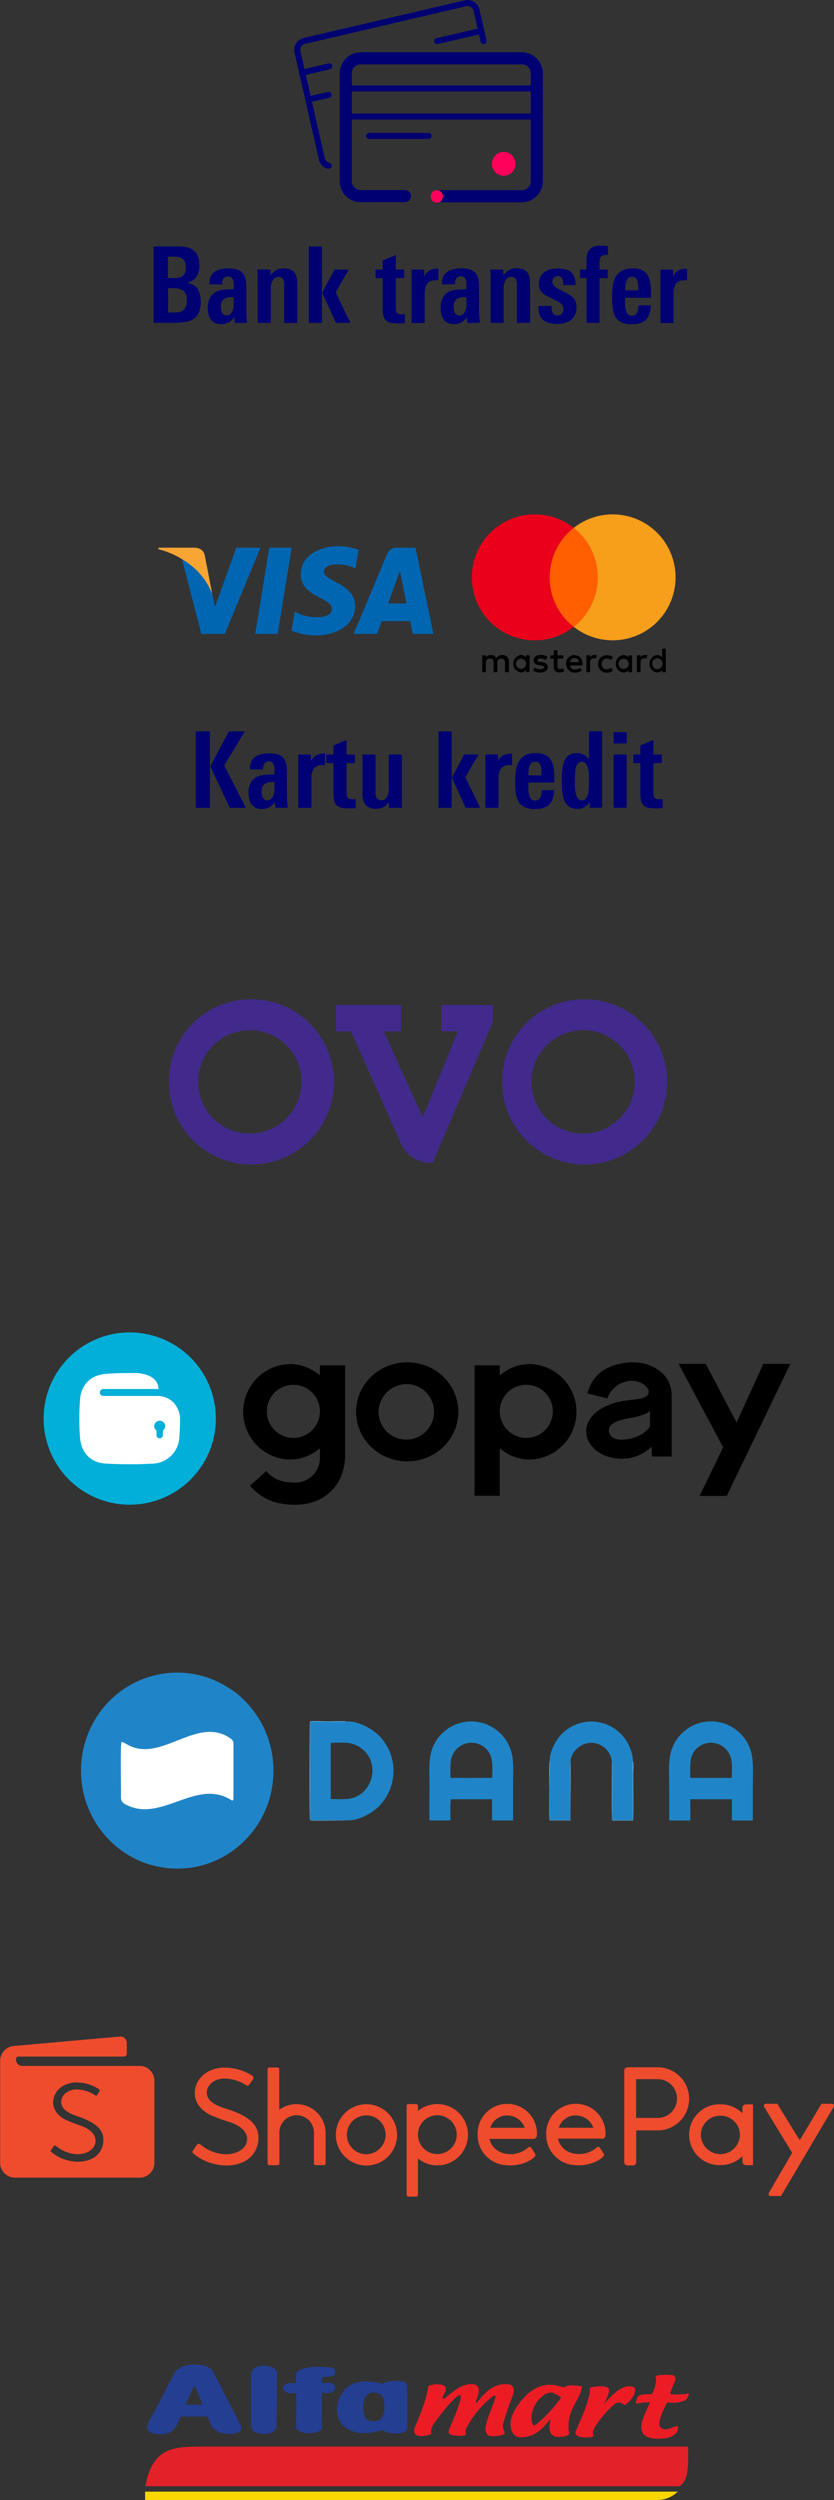 <svg xmlns="http://www.w3.org/2000/svg" viewBox="0 0 282.84 847.39"><rect x="0" y="0" width="282.84" height="847.39" fill="#333333" stroke="none"/><defs><style>.cls-1{fill:#412a8b;}.cls-1,.cls-10,.cls-11,.cls-12,.cls-2,.cls-3,.cls-4{fill-rule:evenodd;}.cls-2{fill:#2085c8;}.cls-3{fill:#fff;}.cls-4{fill:#76b8e5;}.cls-5{fill:#ec1c25;}.cls-6{fill:#243e92;}.cls-7{fill:#e22228;}.cls-8{fill:#fad701;}.cls-10,.cls-9{fill:#ee4c2d;}.cls-11{fill:#02afd9;}.cls-13{isolation:isolate;}.cls-14{fill:#000073;}.cls-15{fill:#ff005a;}.cls-16{fill:#0066b2;}.cls-17{fill:#f9a533;}.cls-18{fill:#ff5f00;}.cls-19{fill:#eb001b;}.cls-20{fill:#f79e1b;}</style></defs><g id="Layer_2" data-name="Layer 2"><g id="Layer_1-2" data-name="Layer 1"><path class="cls-1" d="M84.94,338.72a28,28,0,1,1-27.67,28,27.83,27.83,0,0,1,27.67-28Zm0,10.48a17.52,17.52,0,1,0,17.31,17.52A17.42,17.42,0,0,0,84.94,349.2Zm113-10.48a28,28,0,1,1-27.67,28,27.83,27.83,0,0,1,27.67-28Zm0,10.48a17.52,17.52,0,1,0,17.32,17.52A17.41,17.41,0,0,0,197.9,349.2Zm-78.9.38,16.81,37.73a10.87,10.87,0,0,0,10.91,6.8l20.41-47.73v-5.73H149.67v8.93h5.6l-11.9,29.15-13.19-29.15h5.88v-8.93H113.92v8.93Z"></path><path class="cls-2" d="M57.52,567.05a32.48,32.48,0,0,0-25.3,15.84,33.75,33.75,0,0,0-4.65,19.84c1.24,17.36,16.16,32,35.25,30.54C80,631.91,94.08,616.5,92.63,597.55a33.06,33.06,0,0,0-6.8-17.82,32.32,32.32,0,0,0-3.93-4.29c-2.26-2.37-7.06-5.1-10.12-6.31A32.29,32.29,0,0,0,57.52,567.05Z"></path><path class="cls-3" d="M41.21,590.47c-.42,1.21-.17,14.58-.17,17.06,0,2.68-.53,3.52,3.67,5,11.12,3.8,22.12-9.09,33.18-2.71.51.29,1.13.9,1.28-.08V592.5c0-1.85.17-2.43-1.06-3.29-9.89-6.89-20.6,4.9-30.63,3.57C43.76,592.3,42.22,590.4,41.21,590.47Z"></path><path class="cls-2" d="M117.58,617c4.33.31,9.38-3,11.16-5a17,17,0,0,0,.11-23.36c-2.32-2.61-7.74-5.49-11.2-5.09H105.16V617l12.42,0Zm-5.41-7.23v-19a42.5,42.5,0,0,1,5.86,0,9,9,0,0,1,4.25,1.65c7.17,4.88,4.16,16.55-4.37,17.33A43.93,43.93,0,0,1,112.17,609.76Z"></path><path class="cls-2" d="M227,617.06h7.11v-7.19h14.1l0,7.19h7.1c0-4,0-8,0-11.93,0-3.57.3-8-.58-11.28a14.09,14.09,0,0,0-27.14-.15c-1,3.2-.63,7.78-.63,11.3,0,4,0,8,0,12.06Zm7.11-14.43c0-3-.36-6.18,1-8.48a7,7,0,0,1,6.06-3.44,7,7,0,0,1,6,3.48c1.38,2.36,1.05,5.36,1,8.44Z"></path><path class="cls-2" d="M145.71,617.05h7.08a65.22,65.22,0,0,1,.07-7.19h14l0,7.19H174c0-4,0-8,0-11.93,0-3.4.31-8.27-.58-11.28a14.1,14.1,0,0,0-27.14-.14c-.95,3.1-.62,7.84-.62,11.29,0,4-.09,8.08,0,12Zm7.08-14.42c0-3-.35-6.22,1.06-8.47a7,7,0,0,1,12.07,0c1.38,2.36,1.05,5.41,1,8.45Z"></path><path class="cls-2" d="M186.5,596.61l-.1,5c0,4.18-.2,12,0,15.37h6.94c.16-2.37-.25-19.33.19-19.87,0-3.3,3.44-6.36,6.91-6.38a6.94,6.94,0,0,1,4.83,1.89,6.75,6.75,0,0,1,2.21,4.5c.32.19.07,17.88.17,19.86h7l-.06-20.25c.18-1.59-.78-4-1.39-5.29a14.06,14.06,0,0,0-25.2-.18C187.35,592.47,186.35,595,186.5,596.61Z"></path><path class="cls-4" d="M117.58,617l-12.42,0V583.58h12.49c-.23-.31-5.44-.12-6.17-.12-1.82,0-4.68-.17-6.37,0-.16.54-.23,32.73,0,33.6,1.15.15,9.16,0,11.69,0l.7-.07Z"></path><path class="cls-4" d="M207.5,597.1c.07,2.73-.15,19,.11,20l7.07,0c.19-.78.07-13.46.07-15.38,0-.92.25-4.53-.19-5l.06,20.25h-7C207.57,615,207.82,597.29,207.5,597.1Z"></path><path class="cls-4" d="M193.55,597.09c-.44.54,0,17.5-.19,19.87h-6.94c-.22-3.39,0-11.19,0-15.37l.1-5c-.4.17-.22,9-.22,10.16,0,1.62-.19,9.38.09,10.31l7.07,0Z"></path><path class="cls-5" d="M229.8,822.33c.24,0,1,4.24-6.41,4.3-2.9,0-4.74-.75-5.39-1.93-1.63-3,1.27-7.33,2.39-10.38,0,0-.07,0-.1,0a15.17,15.17,0,0,0-4.4.45l0,0c-.45-.39-.11-.88,0-1.29s.17-.57.24-.86.75-.76,1.36-.89a16.07,16.07,0,0,1,3.14-.19c.07,0,.1,0,.17,0a.51.51,0,0,0,.44-.26,12.32,12.32,0,0,0,1.23-4.22,7.1,7.1,0,0,0,0-1.13c0-.17-.34-.39-.1-.53.95-.55,4.6-.49,5.86-.32.14,0,.17.08.24.11a1.35,1.35,0,0,1,.44,1.83c-.54,1.35-1.09,2.7-1.57,4.06a.4.4,0,0,0,.28.5,2,2,0,0,0,.34,0,23.92,23.92,0,0,0,4.23-.09,6.62,6.62,0,0,1,1.39-.18c.21,0-.27,1.85-1.36,2.35a10.77,10.77,0,0,1-4,.81,5.61,5.61,0,0,1-1.5-.18.57.57,0,0,0-.58.2c-1.23,2.46-3.38,6.82-2.22,8.19a2.42,2.42,0,0,0,2,.77c1.26-.05,3.1-1.2,3.85-1.11Z"></path><path class="cls-6" d="M109.22,805.86c0,.69,0,1.36,0,2a18.41,18.41,0,0,1,2.76-.18c2.76.51,2.22,3.95-1.94,3.43-.31,0-.82-.3-.85-.16-.11,4,0,8.48-.1,12.17-.11,1-2.26,1.68-4.3,1.65-2.62-.06-4.4-1-4.4-2.15,0-3.8.24-7.55,0-11.24,0-.1-.24-.24-.52-.23l-.44.08c-4.06.32-4.94-3.63-.27-3.49.27,0,.51.05.78.05.11,0,.31,0,.34-.05a.28.28,0,0,0,.11-.23c.1-1.18-.62-3.21,1.12-4.12,2.7-1.41,6.38-1.18,10-1,1.16.08,1.88.32,2.05.88s.34,1.86-1,2.1a31.45,31.45,0,0,1-3.44.39Z"></path><path class="cls-6" d="M85.15,822.33V805.19c.21-1.82.45-3,4.44-3.31,3.61.19,4.22,1.41,4.39,2.87l-.2,17.46c0,1.35-.89,2.79-4.13,2.76-3.47,0-4.16-1-4.5-2.64Z"></path><path class="cls-5" d="M211.77,815.15s-.11,0-.14,0a2.88,2.88,0,0,0-1.47-.79,3.18,3.18,0,0,0-2.08.8,37.17,37.17,0,0,0-5.79,6.66c-.51.69-1.6,2.49-1.13,3.32a.84.84,0,0,1,.14.41c.07.66-2.76.69-3.68.6-2.32-.28-2.7-1.24-2.29-2.21,1.64-4,3.62-8,4.47-12a4.18,4.18,0,0,0,.24-1.81c0-.23-.17-.77.41-.9,1.8-.4,5.35-.8,6,.49.48,1-.75,3.32-1.29,4.42-.1.22-.21.42-.31.62,0,0,0,.06,0,.06.21-.25.41-.49.62-.72,1.19-1.26,4.77-5.47,8.18-5.26,1,.06,1.6.39,1.7.83.41,1.49-1.4,4.36-3.54,5.53Z"></path><path class="cls-5" d="M170.52,821.91a102.88,102.88,0,0,1,3.4-9.92c.21-.59,1-3.51-1.43-3.8-5.76-.69-9,4.15-10.77,6.15a.25.25,0,0,1-.2.08c-.31,0-.21-.36-.18-.45.48-1.11,2.53-5.64-1.05-5.86-5.11-.27-9,5.23-10.06,4.94s3-3.86-.44-4.72a8.09,8.09,0,0,0-4.5.38s0,0,0,0c-.71,4.74-2.55,9.19-4.53,13.87-.37.86-1,3.15,2.22,3.15a11.17,11.17,0,0,0,3.24-.66c.13-.11,0-.23,0-.36a4.76,4.76,0,0,1,.51-2.5,8.67,8.67,0,0,1,.85-1.32c.65-.9,6.79-9.16,8.43-9,1.43.13-3.35,10.63-3.65,11.51s-.55,1.75,1.43,2.09a12.46,12.46,0,0,0,3.71,0,.56.56,0,0,0,.48-.68c0-.46-.24-.92,0-1.38a32.24,32.24,0,0,1,9.17-11.2.86.86,0,0,1,.58-.19c.44.1.37.4.3.57-1,3.28-2.76,6.64-3.3,9.93-.1.74-.31,2.87,1.63,3.18,1.33.2,5-.21,4.81-1.09s-.82-1.72-.54-2.74Z"></path><path class="cls-5" d="M197.31,809.08c.07-.4-1.5-.43-2.39-.5a7.72,7.72,0,0,0-2.89.23c-.34.12-.48.38-.92.4-.24,0-2.56-.79-3.55-.85-5.45-.41-8.76,3.07-10.33,4.86-3,3.44-5.42,7.9-3.27,11.55a3.07,3.07,0,0,0,3,1.34c5-.05,7.7-3.87,9.34-5.72a1.78,1.78,0,0,1,.31-.3s.06,0,.1,0,0,.06,0,.09a8.59,8.59,0,0,0-.2,3.83,2.43,2.43,0,0,0,2.25,1.94c1.57.26,4.36-.28,4.29-1.17a.17.17,0,0,0,0-.12,4.34,4.34,0,0,1-.14-.6c0-.2-.07-.42-.1-.62s0-.41,0-.63,0-.43,0-.64a13.83,13.83,0,0,1,1.37-5.81C195.23,814,197.07,811.56,197.31,809.08Zm-7.16,3.77a44.45,44.45,0,0,1-8.42,9c-.17.06-.41.28-.68.2a.73.73,0,0,1-.44-.37c-1.26-3,.71-8,4.26-10.13.48-.29,2-.81,2.69-.47a26.31,26.31,0,0,1,2.76,1.53C190.43,812.69,190.22,812.77,190.15,812.85Z"></path><path class="cls-6" d="M81.78,822.38,72.4,804.06c-.71-1.42-2.72-2.52-6-2.6-3.65-.09-6.41,1.24-7.23,2.83L52.05,818c-1,2-5.11,6.88,2.11,7.11,6.79.23,6-6,7.4-6h8.7c.1,0,.2,0,.2,0,.89,2,.92,5.51,6.75,5.87C80.76,825.3,82.39,823.6,81.78,822.38Zm-13.19-7.32c-1.85.06-3.62.05-5.43,0-.2-.53,1.64-4,2.56-6,0,0,.14-.15.31-.14s.2.17.24.24a60.33,60.33,0,0,1,2.38,5.88S68.62,815.06,68.59,815.06Z"></path><path class="cls-6" d="M138,808.24c-.07-1.45-5.63-1.48-7.3-.72-.17.07-.71.47-.78.46-.89-.07-2-.5-3.07-.62a14.87,14.87,0,0,0-6.78.46c-7,2.71-9,15,1.46,16.77,2.76.44,6-.28,8.25-.88.24-.06.38.19.52.28a4,4,0,0,0,.85.46,11.8,11.8,0,0,0,3.75.42c1.94-.1,3.27-1,3.27-1.83C138.13,818.1,138.27,813.17,138,808.24Zm-9.65,12.21a2.87,2.87,0,0,1-1.4.22c-2.76.09-3.3-1.28-3.5-2.72a9.84,9.84,0,0,1,.15-4.93,3.24,3.24,0,0,1,3-2.06c2.36-.06,3.32,1.44,3.46,2.17C130.4,814.76,131,819.21,128.31,820.45Z"></path><path class="cls-7" d="M49.24,842.73l181.23,0c2.92-2.1,3-5.74,2.89-13.44h-165c-9.3.06-16.59.1-19.08,13.4Z"></path><path class="cls-8" d="M49.21,844.55H229.85a10,10,0,0,1-7.47,2.84H49.21v-2.84Z"></path><g id="Layer_2-2" data-name="Layer 2"><g id="Layer_1-2-2" data-name="Layer 1-2"><path class="cls-9" d="M47.26,700.26H7.61a2.22,2.22,0,0,1-2.21-2.18h0a1,1,0,0,1,1-1H42a1,1,0,0,0,1-1v-3.6a2.18,2.18,0,0,0-2.18-2.18h-.21l-36,3.21a5,5,0,0,0-4.55,5v34.62a5,5,0,0,0,5,5h42.3a5,5,0,0,0,5-5h0V705.25a5,5,0,0,0-5-5ZM35,726.27a6.88,6.88,0,0,1-4.29,5.65,11.15,11.15,0,0,1-4.6.8,14.67,14.67,0,0,1-6.24-1.62,16.73,16.73,0,0,1-2.52-1.72c-.18-.15-.26-.28-.1-.51s.89-1.31,1-1.49a.41.41,0,0,1,.56-.13l.08.07.31.24a12.2,12.2,0,0,0,6.91,2.62c3.37,0,5.81-1.55,6.22-3.86.49-2.54-1.57-4.73-5.47-6a51,51,0,0,1-5-2c-2.7-1.57-4-3.65-3.81-6.22.29-3.57,3.6-6.22,7.82-6.24a14.12,14.12,0,0,1,5.55,1.13,14.85,14.85,0,0,1,2.18,1.18.41.41,0,0,1,.18.56s0,0,0,.06c-.16.28-.67,1-.88,1.36s-.33.25-.59.07a11.8,11.8,0,0,0-6.37-2c-2.85.07-5,1.77-5.17,4.11-.05,2.11,1.57,3.65,5,4.8C32.85,719.49,35.52,722.13,35,726.27Z"></path><path class="cls-9" d="M76,714.55c-4-1.28-5.88-3-5.88-5.35.13-2.59,2.54-4.57,5.86-4.67a13.51,13.51,0,0,1,7.4,2.21c.59.36.9.23,1.23-.23,0-.06.16-.26.59-.85h0a5.91,5.91,0,0,0,.59-.88c.29-.54.29-.82-.3-1.25a19.34,19.34,0,0,0-2.75-1.42,18.16,18.16,0,0,0-6.92-1.28c-5.29.12-9.46,3.54-9.74,8.09-.18,3.29,1.49,5.91,5,7.84a51.44,51.44,0,0,0,6.14,2.31c4.63,1.34,7,3.81,6.51,6.69-.44,2.59-3.22,4.37-7.12,4.47a14.21,14.21,0,0,1-8.2-3l-.21-.15-.2-.16c-.54-.36-1-.36-1.31.18l-.62.93c-.36.54-.51.74-.59.87-.31.49-.26.72.2,1.13h0a18.53,18.53,0,0,0,3.17,2.06A18.05,18.05,0,0,0,76.56,734a13.63,13.63,0,0,0,5.71-1.08,8.79,8.79,0,0,0,5.32-7.25C88.18,720.44,84.74,717.17,76,714.55Z"></path><path class="cls-9" d="M100.57,713.21a9.8,9.8,0,0,0-5.86,1.93V701.52c0-.54-.21-.74-.75-.74H91.5c-.6,0-.75.2-.75.74v31.64c0,.51.15.74.75.74H94c.54,0,.75-.23.75-.74V722.83a5.86,5.86,0,0,1,11.72,0v10.31c0,.59.15.74.74.74h2.47c.59,0,.75-.15.75-.74V722.83A9.84,9.84,0,0,0,100.57,713.21Z"></path><path class="cls-9" d="M124.08,713.24a10.39,10.39,0,1,0,10.59,10.38A10.47,10.47,0,0,0,124.08,713.24Zm0,16.94a6.58,6.58,0,1,1,6.71-6.58,6.63,6.63,0,0,1-6.71,6.58Z"></path><path class="cls-9" d="M204.14,725h.05a1.24,1.24,0,0,0,1.16-1.26v-.15a10.06,10.06,0,1,0-20.1,0,11,11,0,0,0,.08,1.28l0,.13h0a10,10,0,0,0,2.54,5.5h0a10.65,10.65,0,0,0,6,3.29l.18,0h0l.29,0a13.67,13.67,0,0,0,8-1.24,8.79,8.79,0,0,0,1.52-.92,3.32,3.32,0,0,0,.39-.31l.12-.13c.57-.56.6-.82.26-1.36-.77-1.23-1.21-1.85-1.21-1.85-.3-.39-.56-.46-1-.13a.86.86,0,0,0-.16.13,9.07,9.07,0,0,1-8,1.9,8.51,8.51,0,0,1-1.51-.54,6.34,6.34,0,0,1-3.5-4.44h14.88Zm-14.65-3.8a6,6,0,0,1,5.84-4.17,6.44,6.44,0,0,1,5.91,4.19Z"></path><path class="cls-9" d="M148.32,713.19a10.38,10.38,0,0,0-6.58,2.34v-1.6c0-.56-.15-.74-.74-.74h-2.34c-.59,0-.75.15-.75.74V743.8c0,.54.16.74.75.74H141c.59,0,.74-.18.74-.74V731.62a10.39,10.39,0,1,0,6.58-18.43Zm0,16.94a6.56,6.56,0,0,1-6.58-6.4v-.34a6.58,6.58,0,1,1,6.58,6.74Z"></path><path class="cls-9" d="M182.09,723.62a10.06,10.06,0,1,0-20.1,0,11.17,11.17,0,0,0,.08,1.29l0,.13h0a10.06,10.06,0,0,0,2.54,5.5h0a10.65,10.65,0,0,0,6,3.29l.18,0h0l.29,0a13.6,13.6,0,0,0,8-1.23,9.52,9.52,0,0,0,1.52-.93,2.64,2.64,0,0,0,.39-.3l.13-.13c.56-.57.59-.82.25-1.36-.77-1.24-1.21-1.85-1.21-1.85-.3-.39-.56-.47-1-.13a.86.86,0,0,0-.16.13,9.14,9.14,0,0,1-8,1.9,8.65,8.65,0,0,1-1.51-.57A6.38,6.38,0,0,1,166,725h14.94a1.25,1.25,0,0,0,1.15-1.26v-.11Zm-15.83-2.41a6,6,0,0,1,5.81-4.17,6.43,6.43,0,0,1,5.91,4.19Z"></path><path class="cls-10" d="M211.7,732.88v-31a1.15,1.15,0,0,1,1.16-1.16h10.48a10.7,10.7,0,0,1,0,21.39h-7.58v10.77A1.15,1.15,0,0,1,214.6,734h-1.72a1.12,1.12,0,0,1-1.18-1.15Zm4.06-15h7.53a6.57,6.57,0,0,0,0-13.13h-7.56v13.13Z"></path><path class="cls-10" d="M260.71,743.34l7.94-13.63-9.48-15.54a.69.69,0,0,1,.23-1,.63.63,0,0,1,.36-.1h3.83l7.63,12.39,7.38-12.39h3.55a.69.69,0,0,1,.69.7.68.68,0,0,1-.1.36l-17.87,30.22h-3.54a.69.69,0,0,1-.7-.69A.83.83,0,0,1,260.71,743.34Z"></path><path class="cls-10" d="M251.79,732.72v-1.8l-.59.49a10.83,10.83,0,0,1-6.86,2.47,10.31,10.31,0,1,1,0-20.61,10.62,10.62,0,0,1,6.86,2.49l.59.49v-1.8a1.16,1.16,0,0,1,1.16-1.16h2.42V733.9H253a1.19,1.19,0,0,1-1.16-1.18Zm-7.48-15.57a6.51,6.51,0,0,0-6.63,6.37,6.63,6.63,0,0,0,13.26,0A6.49,6.49,0,0,0,244.31,717.15Z"></path></g></g><path class="cls-11" d="M44,451.63a29.2,29.2,0,1,1-29.2,29.2A29.19,29.19,0,0,1,44,451.63Z"></path><path class="cls-3" d="M27.15,487.38c.37,4.78,3.36,8.46,8.87,8.72a145.58,145.58,0,0,0,15.91,0,9.31,9.31,0,0,0,8.87-8.72c.19-2.45.28-4.91.25-7.36h0c-1.23-6.62-6.78-6.85-7.3-6.86H35.05A1.19,1.19,0,0,1,33.86,472h0a1.19,1.19,0,0,1,1.19-1.19H53.77c-.17-4.43-5.07-5.26-7.41-5.41l-1.21,0h0c-3,0-6.09,0-9.13.27-5.62.44-8.5,3.93-8.87,8.72a83.48,83.48,0,0,0,0,13Zm28.09-2.52v1.59a1.09,1.09,0,0,1-1.08,1.08h0a1.08,1.08,0,0,1-1.08-1.08v-1.59a1.73,1.73,0,0,1-.78-1.43,1.86,1.86,0,0,1,3.72,0,1.73,1.73,0,0,1-.78,1.43Z"></path><path class="cls-12" d="M220.45,478.18v5.27s-1.81,3.54-8,4.41-6.23-3-5.78-4,1.91-2.38,7.06-3.22c5.5-.9,6.76-2.45,6.76-2.45Zm7.34-5.08v20.59h-6.72l-.07-3.34a14.4,14.4,0,0,1-9.6,4.09c-13.58.38-18.73-14.59-2.35-19.09,3.88-1.06,7.68-.76,9.67-1.79a1.93,1.93,0,0,0,.8-3.11c-3.39-4.37-11.4-2.58-13.54,3.53l-6.77-1.66c1.69-6.82,7.18-9.87,13.71-10.5,7-.68,14.87,3.13,14.87,11.28ZM99.56,469.39a9,9,0,1,0,8.93,9,8.94,8.94,0,0,0-8.93-9Zm17.49-6.61h-8.56v3.43a15.53,15.53,0,0,0-10.23-3.85,16.19,16.19,0,0,0,0,32.37,15.53,15.53,0,0,0,10.23-3.85V494a8.31,8.31,0,0,1-8.3,8.53c-4,0-7.19-.76-9.88-3.92l-5.55,5c4.52,4.94,9.18,6.44,15.55,6.44,9.36,0,16.74-6.36,16.74-16.95V462.78Zm151-.5h-9.18l-9.07,19.88-10.46-19.89h-9.2l15.11,28.33-8,16.45h9.21l21.58-44.76Zm-89.63,7.11a9,9,0,1,1-8.93,9,8.94,8.94,0,0,1,8.93-9Zm-17.49-6.61h8.56v3.43a15.53,15.53,0,0,1,10.22-3.85,16.19,16.19,0,0,1,0,32.37,15.53,15.53,0,0,1-10.22-3.85V507h-8.56V462.78Zm-22.83,6.36a9.41,9.41,0,1,1-9.72,9.41,9.57,9.57,0,0,1,9.72-9.41Zm0-7.38c9.57,0,17.34,7.52,17.34,16.79s-7.77,16.78-17.34,16.78-17.34-7.51-17.34-16.78,7.76-16.79,17.34-16.79Z"></path><g class="cls-13"><path class="cls-14" d="M111.4,57.19a.82.82,0,0,1-.26,0,4.12,4.12,0,0,1-3-3.06s0-.05,0-.08L99.89,17.84a4.08,4.08,0,0,1,.52-3.12A4.15,4.15,0,0,1,103,12.87L157.62.11a4.15,4.15,0,0,1,5,3.11s0,0,0,.07L165,13.67a1,1,0,0,1-.78,1.23,1,1,0,0,1-1.23-.77L160.61,3.69a.13.13,0,0,1,0-.06,2.11,2.11,0,0,0-2.52-1.52L103.46,14.88a2,2,0,0,0-1.31.93,2.11,2.11,0,0,0-.26,1.57l8.27,36.24a.13.13,0,0,1,0,.06,2.07,2.07,0,0,0,1.49,1.48,1,1,0,0,1-.26,2Z"></path><path class="cls-14" d="M148.36,14.93a1,1,0,0,1-.23-2l14.14-3.3a1,1,0,0,1,.47,2L148.6,14.9A1,1,0,0,1,148.36,14.93Z"></path><path class="cls-14" d="M102.49,25.64a1,1,0,0,1-.24-2l9.19-2.15a1,1,0,0,1,.47,2l-9.19,2.15Z"></path><path class="cls-14" d="M104.57,34.73a1,1,0,0,1-1-1,1,1,0,0,1,.86-1l6.78-1.59a1,1,0,0,1,.47,2L104.8,34.7Z"></path></g><path class="cls-14" d="M179.87,31H119.43a1,1,0,0,1,0-2.06h60.44a1,1,0,0,1,0,2.06Z"></path><path class="cls-14" d="M179.87,40.52H119.43a1,1,0,1,1,0-2.05h60.44a1,1,0,1,1,0,2.05Z"></path><path class="cls-14" d="M145.33,47.1H125.19a1,1,0,0,1,0-2.06h20.14a1,1,0,1,1,0,2.06Z"></path><ellipse class="cls-15" cx="170.83" cy="55.53" rx="4.01" ry="4.05"></ellipse><path class="cls-14" d="M177,68.58H148.36a2.06,2.06,0,0,1,0-4.12H177a3,3,0,0,0,3-3V24.89a3,3,0,0,0-3-3.06H122.31a3,3,0,0,0-3,3.06V61.41a3,3,0,0,0,3,3h15a2.06,2.06,0,0,1,0,4.12h-15a7.15,7.15,0,0,1-7.1-7.17V24.89a7.15,7.15,0,0,1,7.1-7.17H177a7.14,7.14,0,0,1,7.09,7.17V61.41A7.14,7.14,0,0,1,177,68.58Z"></path><ellipse class="cls-15" cx="148.15" cy="66.58" rx="2.09" ry="2.12"></ellipse><path class="cls-14" d="M68.09,102.28a8.79,8.79,0,0,1-.66,3.72,5.11,5.11,0,0,1-1.87,2.17,7,7,0,0,1-2.85,1,23.68,23.68,0,0,1-3.62.26h-7V83.53h8.24a14.2,14.2,0,0,1,3.07.3,5.63,5.63,0,0,1,2.29,1.06,4.6,4.6,0,0,1,1.44,2,8.63,8.63,0,0,1,.48,3.1,6.82,6.82,0,0,1-1,3.89,5,5,0,0,1-3.31,1.95,7.36,7.36,0,0,1,2.27.77,4.27,4.27,0,0,1,1.46,1.33,5.5,5.5,0,0,1,.77,1.9A12.25,12.25,0,0,1,68.09,102.28ZM63,90.62a4.71,4.71,0,0,0-.3-1.84,2.78,2.78,0,0,0-.84-1.1,3,3,0,0,0-1.25-.52A9.13,9.13,0,0,0,59.08,87H56.94v7.24h2a8.65,8.65,0,0,0,1.78-.16A3,3,0,0,0,62,93.55a2.68,2.68,0,0,0,.76-1.12A5,5,0,0,0,63,90.62Zm.36,11.19a4,4,0,0,0-1.08-3.23A5.16,5.16,0,0,0,59,97.69h-2v8.24h2a11,11,0,0,0,1.65-.12,3.43,3.43,0,0,0,1.41-.56A2.85,2.85,0,0,0,63,104,5.55,5.55,0,0,0,63.36,101.81Z"></path><path class="cls-14" d="M79.53,109.45l-.07-2a5,5,0,0,1-4.52,2.4,4.54,4.54,0,0,1-2.1-.43,3.58,3.58,0,0,1-1.36-1.16,4.9,4.9,0,0,1-.76-1.72,9.45,9.45,0,0,1-.23-2.1,7.17,7.17,0,0,1,.7-3.46A4.65,4.65,0,0,1,73.07,99a7.54,7.54,0,0,1,2.78-.79c1.07-.1,2.19-.16,3.39-.16v-.93c0-.43,0-.85,0-1.26A3.64,3.64,0,0,0,79,94.8a1.87,1.87,0,0,0-.56-.79,1.64,1.64,0,0,0-1.05-.3,1.74,1.74,0,0,0-1.6.7,3.05,3.05,0,0,0-.45,1.7v.29H71v-.33a5.09,5.09,0,0,1,.55-2.52A4.22,4.22,0,0,1,73,92a6.28,6.28,0,0,1,2.12-.81A12.4,12.4,0,0,1,77.59,91a9.36,9.36,0,0,1,2.81.36,4,4,0,0,1,1.83,1.11,4.41,4.41,0,0,1,1,1.92,11.18,11.18,0,0,1,.3,2.77v6.31c0,1,0,2,.06,3s.11,2,.23,3Zm-.29-8.72h-.79a3.9,3.9,0,0,0-2.65.76,3.26,3.26,0,0,0-.86,2.58,6.73,6.73,0,0,0,.07,1,2.51,2.51,0,0,0,.29.9,2,2,0,0,0,.57.66,1.57,1.57,0,0,0,1,.27,1.76,1.76,0,0,0,1.25-.43,2.93,2.93,0,0,0,.72-1.06,5.27,5.27,0,0,0,.34-1.34,10.51,10.51,0,0,0,.09-1.29Z"></path><path class="cls-14" d="M96.38,109.45V97.33c0-.46,0-.89,0-1.31a3.36,3.36,0,0,0-.23-1.11,1.8,1.8,0,0,0-.61-.77,2.06,2.06,0,0,0-1.17-.29,1.93,1.93,0,0,0-1.11.32,2.66,2.66,0,0,0-.77.86A4.92,4.92,0,0,0,92,96.25a6.53,6.53,0,0,0-.16,1.4v11.8H87.38V94.32c0-.51,0-1,0-1.49a11.66,11.66,0,0,0-.13-1.45h4.48l0,2a6.28,6.28,0,0,1,1.78-1.74A4.69,4.69,0,0,1,96.2,91a6.15,6.15,0,0,1,2.26.36,3.2,3.2,0,0,1,1.41,1,4.42,4.42,0,0,1,.74,1.72,12.07,12.07,0,0,1,.21,2.39v13Z"></path><path class="cls-14" d="M104.73,109.45V83.53h4.44v25.92Zm9.18,0-4.63-10.22,4.16-7.85h4.84l-4.45,7.71,5,10.36Z"></path><path class="cls-14" d="M136.08,109.63c-.42,0-.84,0-1.27,0a10.87,10.87,0,0,1-2.41-.23,3.25,3.25,0,0,1-1.54-.81,3.32,3.32,0,0,1-.82-1.52,9.47,9.47,0,0,1-.25-2.39V94.28h-2.41v-2.9h2.41V88.29l4.44-1.82v4.91h2.83v2.9h-2.83v9.79a8.49,8.49,0,0,0,.06,1.07,1.71,1.71,0,0,0,.25.77,1.21,1.21,0,0,0,.57.47,2.5,2.5,0,0,0,1,.16l.59,0,.63-.08v3C136.91,109.55,136.5,109.6,136.08,109.63Z"></path><path class="cls-14" d="M148.23,95l-.37,0a3.46,3.46,0,0,0-3,1.17,5.45,5.45,0,0,0-.82,3.21v10.11h-4.45V94.64s0-.24,0-.57,0-.69,0-1.06,0-.72,0-1.06,0-.52,0-.57h4.27l0,2.33a4.48,4.48,0,0,1,1.87-2.08,5.91,5.91,0,0,1,2.72-.57h.22v4Z"></path><path class="cls-14" d="M158.47,109.45l-.08-2a5,5,0,0,1-4.51,2.4,4.54,4.54,0,0,1-2.1-.43,3.58,3.58,0,0,1-1.36-1.16,4.71,4.71,0,0,1-.75-1.72,8.89,8.89,0,0,1-.24-2.1,7.29,7.29,0,0,1,.7-3.46A4.59,4.59,0,0,1,152,99a7.54,7.54,0,0,1,2.78-.79c1.07-.1,2.19-.16,3.39-.16v-.93c0-.43,0-.85,0-1.26a3.64,3.64,0,0,0-.21-1.09,1.87,1.87,0,0,0-.56-.79,1.64,1.64,0,0,0-1.05-.3,1.74,1.74,0,0,0-1.6.7,3.05,3.05,0,0,0-.45,1.7v.29H149.9v-.33a5.09,5.09,0,0,1,.55-2.52A4.22,4.22,0,0,1,151.94,92a6.28,6.28,0,0,1,2.12-.81,12.4,12.4,0,0,1,2.47-.23,9.36,9.36,0,0,1,2.81.36,4,4,0,0,1,1.83,1.11,4.41,4.41,0,0,1,1,1.92,11.18,11.18,0,0,1,.3,2.77v6.31c0,1,0,2,.06,3s.11,2,.23,3Zm-.29-8.72h-.79a3.9,3.9,0,0,0-2.65.76,3.26,3.26,0,0,0-.86,2.58,6.73,6.73,0,0,0,.07,1,2.51,2.51,0,0,0,.29.9,2,2,0,0,0,.57.66,1.57,1.57,0,0,0,1,.27,1.76,1.76,0,0,0,1.25-.43,2.93,2.93,0,0,0,.72-1.06,5.27,5.27,0,0,0,.34-1.34,10.51,10.51,0,0,0,.09-1.29Z"></path><path class="cls-14" d="M175.32,109.45V97.33c0-.46,0-.89,0-1.31a3.36,3.36,0,0,0-.23-1.11,1.72,1.72,0,0,0-.61-.77,2.06,2.06,0,0,0-1.17-.29,1.93,1.93,0,0,0-1.11.32,2.66,2.66,0,0,0-.77.86,4.92,4.92,0,0,0-.47,1.22,6.53,6.53,0,0,0-.16,1.4v11.8h-4.44V94.32c0-.51,0-1,0-1.49a10,10,0,0,0-.13-1.45h4.48l0,2a6.37,6.37,0,0,1,1.77-1.74,4.75,4.75,0,0,1,2.68-.7,6.06,6.06,0,0,1,2.25.36,3.18,3.18,0,0,1,1.42,1,4.42,4.42,0,0,1,.74,1.72,12.07,12.07,0,0,1,.21,2.39v13Z"></path><path class="cls-14" d="M195.5,104.21a5.81,5.81,0,0,1-.52,2.56,4.73,4.73,0,0,1-1.42,1.73,5.92,5.92,0,0,1-2.11,1,10.36,10.36,0,0,1-2.58.31,10,10,0,0,1-2.46-.29,5.82,5.82,0,0,1-2-.89,4.11,4.11,0,0,1-1.31-1.62,5.68,5.68,0,0,1-.47-2.4v-.9h4.45v.51a7.17,7.17,0,0,0,.07,1,2.54,2.54,0,0,0,.28.87,1.62,1.62,0,0,0,.61.61,1.94,1.94,0,0,0,1,.24,1.84,1.84,0,0,0,1.49-.58,2.26,2.26,0,0,0,.5-1.54,3.12,3.12,0,0,0-.14-1,2,2,0,0,0-.46-.74,4.14,4.14,0,0,0-.84-.61l-1.23-.68-1.24-.65c-.77-.38-1.43-.73-2-1a6.48,6.48,0,0,1-1.34-1,3.43,3.43,0,0,1-.77-1.26,5.06,5.06,0,0,1-.26-1.74,5,5,0,0,1,.52-2.33,4.82,4.82,0,0,1,1.38-1.59,5.9,5.9,0,0,1,2-.92,10.22,10.22,0,0,1,2.45-.28c2.18,0,3.74.44,4.68,1.34a5.6,5.6,0,0,1,1.42,4.25H191v-.61a3.32,3.32,0,0,0-.41-1.72,1.59,1.59,0,0,0-1.48-.68,1.64,1.64,0,0,0-1.31.54,2,2,0,0,0-.46,1.36A1.87,1.87,0,0,0,188,97a10.86,10.86,0,0,0,1.9,1.18l1.24.65,1.83,1a6.43,6.43,0,0,1,1.4,1.06,4,4,0,0,1,.87,1.38A5.36,5.36,0,0,1,195.5,104.21Z"></path><path class="cls-14" d="M205.79,86.39c-1,0-1.66.2-2,.6a3.66,3.66,0,0,0-.45,2.13v2.26h2.73v2.9h-2.73v15.17h-4.44V94.28h-2.19v-2.9h2.19V88.55a11.13,11.13,0,0,1,.2-2.17,3.8,3.8,0,0,1,.73-1.67,3.54,3.54,0,0,1,1.49-1.06,6.76,6.76,0,0,1,2.46-.38l1.2,0,1.2.09v3.05A2.63,2.63,0,0,0,205.79,86.39Z"></path><path class="cls-14" d="M212,100.91v1.62a8.46,8.46,0,0,0,.5,3.38A1.8,1.8,0,0,0,214.3,107a2,2,0,0,0,1.14-.3,2.13,2.13,0,0,0,.67-.81,3.1,3.1,0,0,0,.32-1.13,10.69,10.69,0,0,0,.08-1.27h4.23q-.15,3.38-1.65,4.89t-4.81,1.53a7.82,7.82,0,0,1-3.71-.74,4.87,4.87,0,0,1-2-2,8,8,0,0,1-.82-2.95c-.11-1.13-.16-2.32-.16-3.59a30,30,0,0,1,.21-3.6,9,9,0,0,1,.94-3.09,5.39,5.39,0,0,1,2.09-2.15,7.43,7.43,0,0,1,3.71-.8,6.7,6.7,0,0,1,3.64.82A4.91,4.91,0,0,1,220,94a9.72,9.72,0,0,1,.7,3.17c.07,1.19.1,2.45.1,3.76Zm4.45-2.47V97.22a7.73,7.73,0,0,0-.11-1.25,3.64,3.64,0,0,0-.55-1.53,1.63,1.63,0,0,0-1.44-.59,1.79,1.79,0,0,0-1.54.65,3.92,3.92,0,0,0-.66,1.72c0,.36-.09.71-.11,1s0,.74,0,1.17Z"></path><path class="cls-14" d="M232.62,95l-.38,0a3.45,3.45,0,0,0-3,1.17,5.45,5.45,0,0,0-.82,3.21v10.11H224V94.64s0-.24,0-.57,0-.69,0-1.06,0-.72,0-1.06,0-.52,0-.57h4.27l0,2.33a4.48,4.48,0,0,1,1.87-2.08,5.91,5.91,0,0,1,2.72-.57H233v4Z"></path><polygon class="cls-16" points="94.17 214.88 86.56 214.88 91.32 185.64 98.93 185.64 94.17 214.88"></polygon><path class="cls-16" d="M80.15,185.64,72.9,205.75,72,201.42h0l-2.56-13.15s-.31-2.63-3.61-2.63h-12l-.14.5a28.34,28.34,0,0,1,8,3.34l6.61,25.4h7.94l12.11-29.24Z"></path><path class="cls-16" d="M140,214.88h7l-6.09-29.24h-6.12a3.5,3.5,0,0,0-3.52,2.18l-11.35,27.06h7.93l1.59-4.34h9.68Zm-8.38-10.34,4-10.94,2.25,10.94Z"></path><path class="cls-16" d="M120.53,192.67l1.09-6.28a22,22,0,0,0-6.85-1.27c-3.77,0-12.75,1.65-12.75,9.68,0,7.55,10.53,7.65,10.53,11.61s-9.44,3.26-12.56.76l-1.13,6.56a21.34,21.34,0,0,0,8.59,1.65c5.2,0,13-2.69,13-10,0-7.6-10.63-8.31-10.63-11.61S117.28,190.88,120.53,192.67Z"></path><path class="cls-17" d="M72,201.42l-2.56-13.15s-.31-2.63-3.61-2.63h-12l-.14.5A29.48,29.48,0,0,1,65,191.81,22.87,22.87,0,0,1,72,201.42Z"></path><path d="M172.6,227.84v-3.56a2.08,2.08,0,0,0-2.25-2.25,2.32,2.32,0,0,0-2,1,2.08,2.08,0,0,0-1.9-1,1.88,1.88,0,0,0-1.66.83v-.72h-1.25v5.7h1.25v-3.15c0-1,.53-1.48,1.36-1.48s1.25.53,1.25,1.48v3.15h1.24v-3.15a1.31,1.31,0,0,1,1.37-1.48c.83,0,1.24.53,1.24,1.48v3.15Zm18.44-5.7h-2v-1.72h-1.25v1.72h-1.12v1.13h1.12v2.61c0,1.3.54,2.07,2,2.07a3.27,3.27,0,0,0,1.54-.41l-.35-1.07a1.94,1.94,0,0,1-1.07.3c-.59,0-.83-.36-.83-1v-2.55h2v-1.13ZM201.6,222a1.65,1.65,0,0,0-1.48.83v-.72h-1.25v5.7h1.25v-3.21c0-.94.41-1.48,1.18-1.48a3.34,3.34,0,0,1,.77.12l.36-1.19a4.63,4.63,0,0,0-.83-.05Zm-15.95.59a4,4,0,0,0-2.31-.59c-1.43,0-2.38.71-2.38,1.83,0,.95.72,1.49,2,1.66l.59.06c.66.12,1,.3,1,.6s-.47.71-1.3.71a3.27,3.27,0,0,1-1.9-.6l-.59,1a4.14,4.14,0,0,0,2.43.71c1.66,0,2.61-.77,2.61-1.83s-.77-1.55-2-1.72l-.59-.06c-.54-.06-.95-.18-.95-.54s.41-.65,1.07-.65a4.27,4.27,0,0,1,1.78.48l.53-1Zm33.09-.59a1.67,1.67,0,0,0-1.49.83v-.72H216v5.7h1.24v-3.21c0-.94.42-1.48,1.19-1.48a3.43,3.43,0,0,1,.77.12l.36-1.19a4.68,4.68,0,0,0-.83-.05Zm-15.9,3a2.85,2.85,0,0,0,3,3,2.9,2.9,0,0,0,2-.65l-.59-1a2.37,2.37,0,0,1-1.48.54,1.68,1.68,0,0,1-1.72-1.84,1.75,1.75,0,0,1,1.72-1.84,2.37,2.37,0,0,1,1.48.54l.59-1a2.9,2.9,0,0,0-2-.65,2.85,2.85,0,0,0-3,3Zm11.51,0v-2.85H213.1v.72a2.12,2.12,0,0,0-1.78-.83,3,3,0,0,0,0,5.92,2,2,0,0,0,1.78-.83v.72h1.25Zm-4.57,0a1.72,1.72,0,1,1,3.44,0,1.72,1.72,0,1,1-3.44,0Zm-14.88-3A3,3,0,0,0,195,228a3.58,3.58,0,0,0,2.31-.77l-.59-.89a2.83,2.83,0,0,1-1.66.6,1.61,1.61,0,0,1-1.72-1.37h4.21v-.47c.06-1.84-1-3-2.61-3Zm0,1.06a1.39,1.39,0,0,1,1.42,1.37h-3a1.51,1.51,0,0,1,1.54-1.37Zm30.89,1.9v-5.1h-1.24v3a2.13,2.13,0,0,0-1.78-.83,3,3,0,0,0,0,5.92,2,2,0,0,0,1.78-.83v.72h1.24Zm-4.56,0a1.72,1.72,0,1,1,3.43,0,1.72,1.72,0,1,1-3.43,0Zm-41.63,0v-2.85h-1.24v.72a2.13,2.13,0,0,0-1.78-.83,3,3,0,0,0,0,5.92,2,2,0,0,0,1.78-.83v.72h1.24ZM175,225a1.72,1.72,0,1,1,3.44,0,1.72,1.72,0,1,1-3.44,0Z"></path><rect class="cls-18" x="185.23" y="178.92" width="18.68" height="33.56"></rect><path class="cls-19" d="M186.42,195.7a21.4,21.4,0,0,1,8.12-16.78,21.34,21.34,0,1,0,0,33.56A21.32,21.32,0,0,1,186.42,195.7Z"></path><path class="cls-20" d="M229.11,195.7a21.33,21.33,0,0,1-34.51,16.78,21.38,21.38,0,0,0,0-33.56,21.32,21.32,0,0,1,34.51,16.78Z"></path><path class="cls-14" d="M66.38,273.81V247.89h4.8v25.92Zm11.54,0-6.6-14.09,6.31-11.83h5.42l-7,11.54,7.32,14.38Z"></path><path class="cls-14" d="M93.34,273.81l-.08-2a5,5,0,0,1-4.51,2.4,4.54,4.54,0,0,1-2.1-.43,3.69,3.69,0,0,1-1.36-1.17,4.71,4.71,0,0,1-.75-1.72,8.74,8.74,0,0,1-.24-2.09,7.26,7.26,0,0,1,.7-3.46,4.53,4.53,0,0,1,1.88-1.9,7.54,7.54,0,0,1,2.78-.79,33.09,33.09,0,0,1,3.39-.16v-.94c0-.43,0-.84,0-1.25a3.58,3.58,0,0,0-.21-1.09,1.76,1.76,0,0,0-.56-.79,1.58,1.58,0,0,0-1-.31,1.77,1.77,0,0,0-1.6.7,3.1,3.1,0,0,0-.45,1.7v.29H84.77v-.32a5.13,5.13,0,0,1,.55-2.53,4.22,4.22,0,0,1,1.49-1.56,6.27,6.27,0,0,1,2.12-.8,12.39,12.39,0,0,1,2.47-.24,9.36,9.36,0,0,1,2.81.36A4.1,4.1,0,0,1,96,256.78a4.41,4.41,0,0,1,1,1.92,11.26,11.26,0,0,1,.3,2.78v6.31c0,1,0,2,.06,3s.11,2,.23,3Zm-.29-8.71h-.79a4,4,0,0,0-2.65.75,3.26,3.26,0,0,0-.86,2.58,6.86,6.86,0,0,0,.07,1,2.52,2.52,0,0,0,.29.89,1.94,1.94,0,0,0,.57.67,1.57,1.57,0,0,0,1,.27,1.81,1.81,0,0,0,1.25-.43,2.93,2.93,0,0,0,.72-1.06,5.35,5.35,0,0,0,.34-1.35,10.25,10.25,0,0,0,.09-1.29Z"></path><path class="cls-14" d="M109.81,259.35a2.48,2.48,0,0,0-.38,0,3.46,3.46,0,0,0-3,1.16,5.49,5.49,0,0,0-.82,3.21v10.11h-4.45V259c0-.05,0-.24,0-.58s0-.69,0-1.06,0-.72,0-1.05,0-.53,0-.58h4.27l0,2.33a4.48,4.48,0,0,1,1.87-2.08,5.89,5.89,0,0,1,2.72-.57h.22v4Z"></path><path class="cls-14" d="M119.38,274c-.42,0-.84,0-1.27,0a10.1,10.1,0,0,1-2.4-.24,3.19,3.19,0,0,1-1.55-.8,3.36,3.36,0,0,1-.82-1.53,9.38,9.38,0,0,1-.25-2.38V258.65h-2.4v-2.91h2.4v-3.08l4.44-1.83v4.91h2.84v2.91h-2.84v9.78a8.54,8.54,0,0,0,.06,1.08,1.71,1.71,0,0,0,.25.77,1.27,1.27,0,0,0,.57.47,2.69,2.69,0,0,0,1,.16c.19,0,.39,0,.59,0l.63-.07v3.05A10.23,10.23,0,0,1,119.38,274Z"></path><path class="cls-14" d="M131.91,273.81l0-2a4.83,4.83,0,0,1-4.3,2.32,4.54,4.54,0,0,1-3.58-1.26,5.63,5.63,0,0,1-1.11-3.83V255.74h4.44V267.8c0,.38,0,.77,0,1.18a3.66,3.66,0,0,0,.23,1.12,1.77,1.77,0,0,0,.63.84,2.17,2.17,0,0,0,2.38-.05,2.5,2.5,0,0,0,.75-.95,4.52,4.52,0,0,0,.38-1.23,8.18,8.18,0,0,0,.11-1.27v-11.7h4.44v15.1c0,.57,0,1.08,0,1.52s.06.93.11,1.45Z"></path><path class="cls-14" d="M148.72,273.81V247.89h4.45v25.92Zm9.18,0-4.62-10.22,4.15-7.85h4.84l-4.44,7.71,5,10.36Z"></path><path class="cls-14" d="M173.26,259.35a2.42,2.42,0,0,0-.37,0,3.48,3.48,0,0,0-3,1.16,5.49,5.49,0,0,0-.82,3.21v10.11H164.6V259c0-.05,0-.24,0-.58s0-.69,0-1.06,0-.72,0-1.05,0-.53,0-.58h4.27l0,2.33A4.59,4.59,0,0,1,170.7,256a5.91,5.91,0,0,1,2.72-.57h.22v4Z"></path><path class="cls-14" d="M179.2,265.28v1.61a8.55,8.55,0,0,0,.49,3.39,1.81,1.81,0,0,0,1.78,1.06,1.86,1.86,0,0,0,1.14-.31,2.22,2.22,0,0,0,.68-.8,3.62,3.62,0,0,0,.32-1.13c0-.42.07-.85.07-1.28h4.23q-.15,3.38-1.65,4.9t-4.81,1.52a7.83,7.83,0,0,1-3.71-.73,4.78,4.78,0,0,1-2-2,7.93,7.93,0,0,1-.83-3c-.11-1.12-.16-2.32-.16-3.58a30.08,30.08,0,0,1,.21-3.61,8.89,8.89,0,0,1,.94-3.08,5.4,5.4,0,0,1,2.09-2.15,7.33,7.33,0,0,1,3.72-.81,6.65,6.65,0,0,1,3.63.83,4.88,4.88,0,0,1,1.87,2.2,9.53,9.53,0,0,1,.7,3.17c.07,1.2.1,2.45.1,3.77Zm4.44-2.47v-1.22a7.85,7.85,0,0,0-.11-1.26,3.55,3.55,0,0,0-.55-1.52,1.61,1.61,0,0,0-1.44-.59,1.79,1.79,0,0,0-1.54.64,4,4,0,0,0-.66,1.72c-.05.36-.09.71-.11,1.06s0,.73,0,1.17Z"></path><path class="cls-14" d="M200,273.81l0-1.93a4.74,4.74,0,0,1-4.23,2.29,4.55,4.55,0,0,1-2.83-.79,5,5,0,0,1-1.58-2.08,9.9,9.9,0,0,1-.68-3c-.09-1.11-.14-2.25-.14-3.42s0-2.56.14-3.73a11,11,0,0,1,.66-3.06,4.75,4.75,0,0,1,1.51-2.07,4.32,4.32,0,0,1,2.67-.75,5.52,5.52,0,0,1,2.38.49,4.92,4.92,0,0,1,1.85,1.65v-9.56h4.45v22.62c0,.05,0,.24,0,.58s0,.69,0,1.07,0,.74,0,1.08,0,.52,0,.57Zm-.25-8.8q0-1.22-.06-2.43a10.62,10.62,0,0,0-.3-2.18,4.15,4.15,0,0,0-.75-1.58,1.82,1.82,0,0,0-2.61-.09,3.37,3.37,0,0,0-.71,1.43,12.14,12.14,0,0,0-.31,2.17c0,.83-.07,1.74-.07,2.72,0,.66,0,1.37.07,2.1a12.15,12.15,0,0,0,.31,2,4.14,4.14,0,0,0,.71,1.54,1.53,1.53,0,0,0,1.3.61,1.63,1.63,0,0,0,1.33-.57,4,4,0,0,0,.73-1.49,9.52,9.52,0,0,0,.3-2C199.72,266.49,199.74,265.75,199.74,265Z"></path><path class="cls-14" d="M208.09,252v-3.83h4.45V252Zm0,21.8V255.74h4.45v18.07Z"></path><path class="cls-14" d="M223.45,274c-.42,0-.84,0-1.27,0a10.1,10.1,0,0,1-2.4-.24,3.11,3.11,0,0,1-1.54-.8,3.28,3.28,0,0,1-.83-1.53,9.38,9.38,0,0,1-.25-2.38V258.65h-2.4v-2.91h2.4v-3.08l4.44-1.83v4.91h2.84v2.91H221.6v9.78a8.54,8.54,0,0,0,.06,1.08,1.71,1.71,0,0,0,.25.77,1.27,1.27,0,0,0,.57.47,2.69,2.69,0,0,0,1,.16c.19,0,.39,0,.59,0l.63-.07v3.05A10.23,10.23,0,0,1,223.45,274Z"></path></g></g></svg>